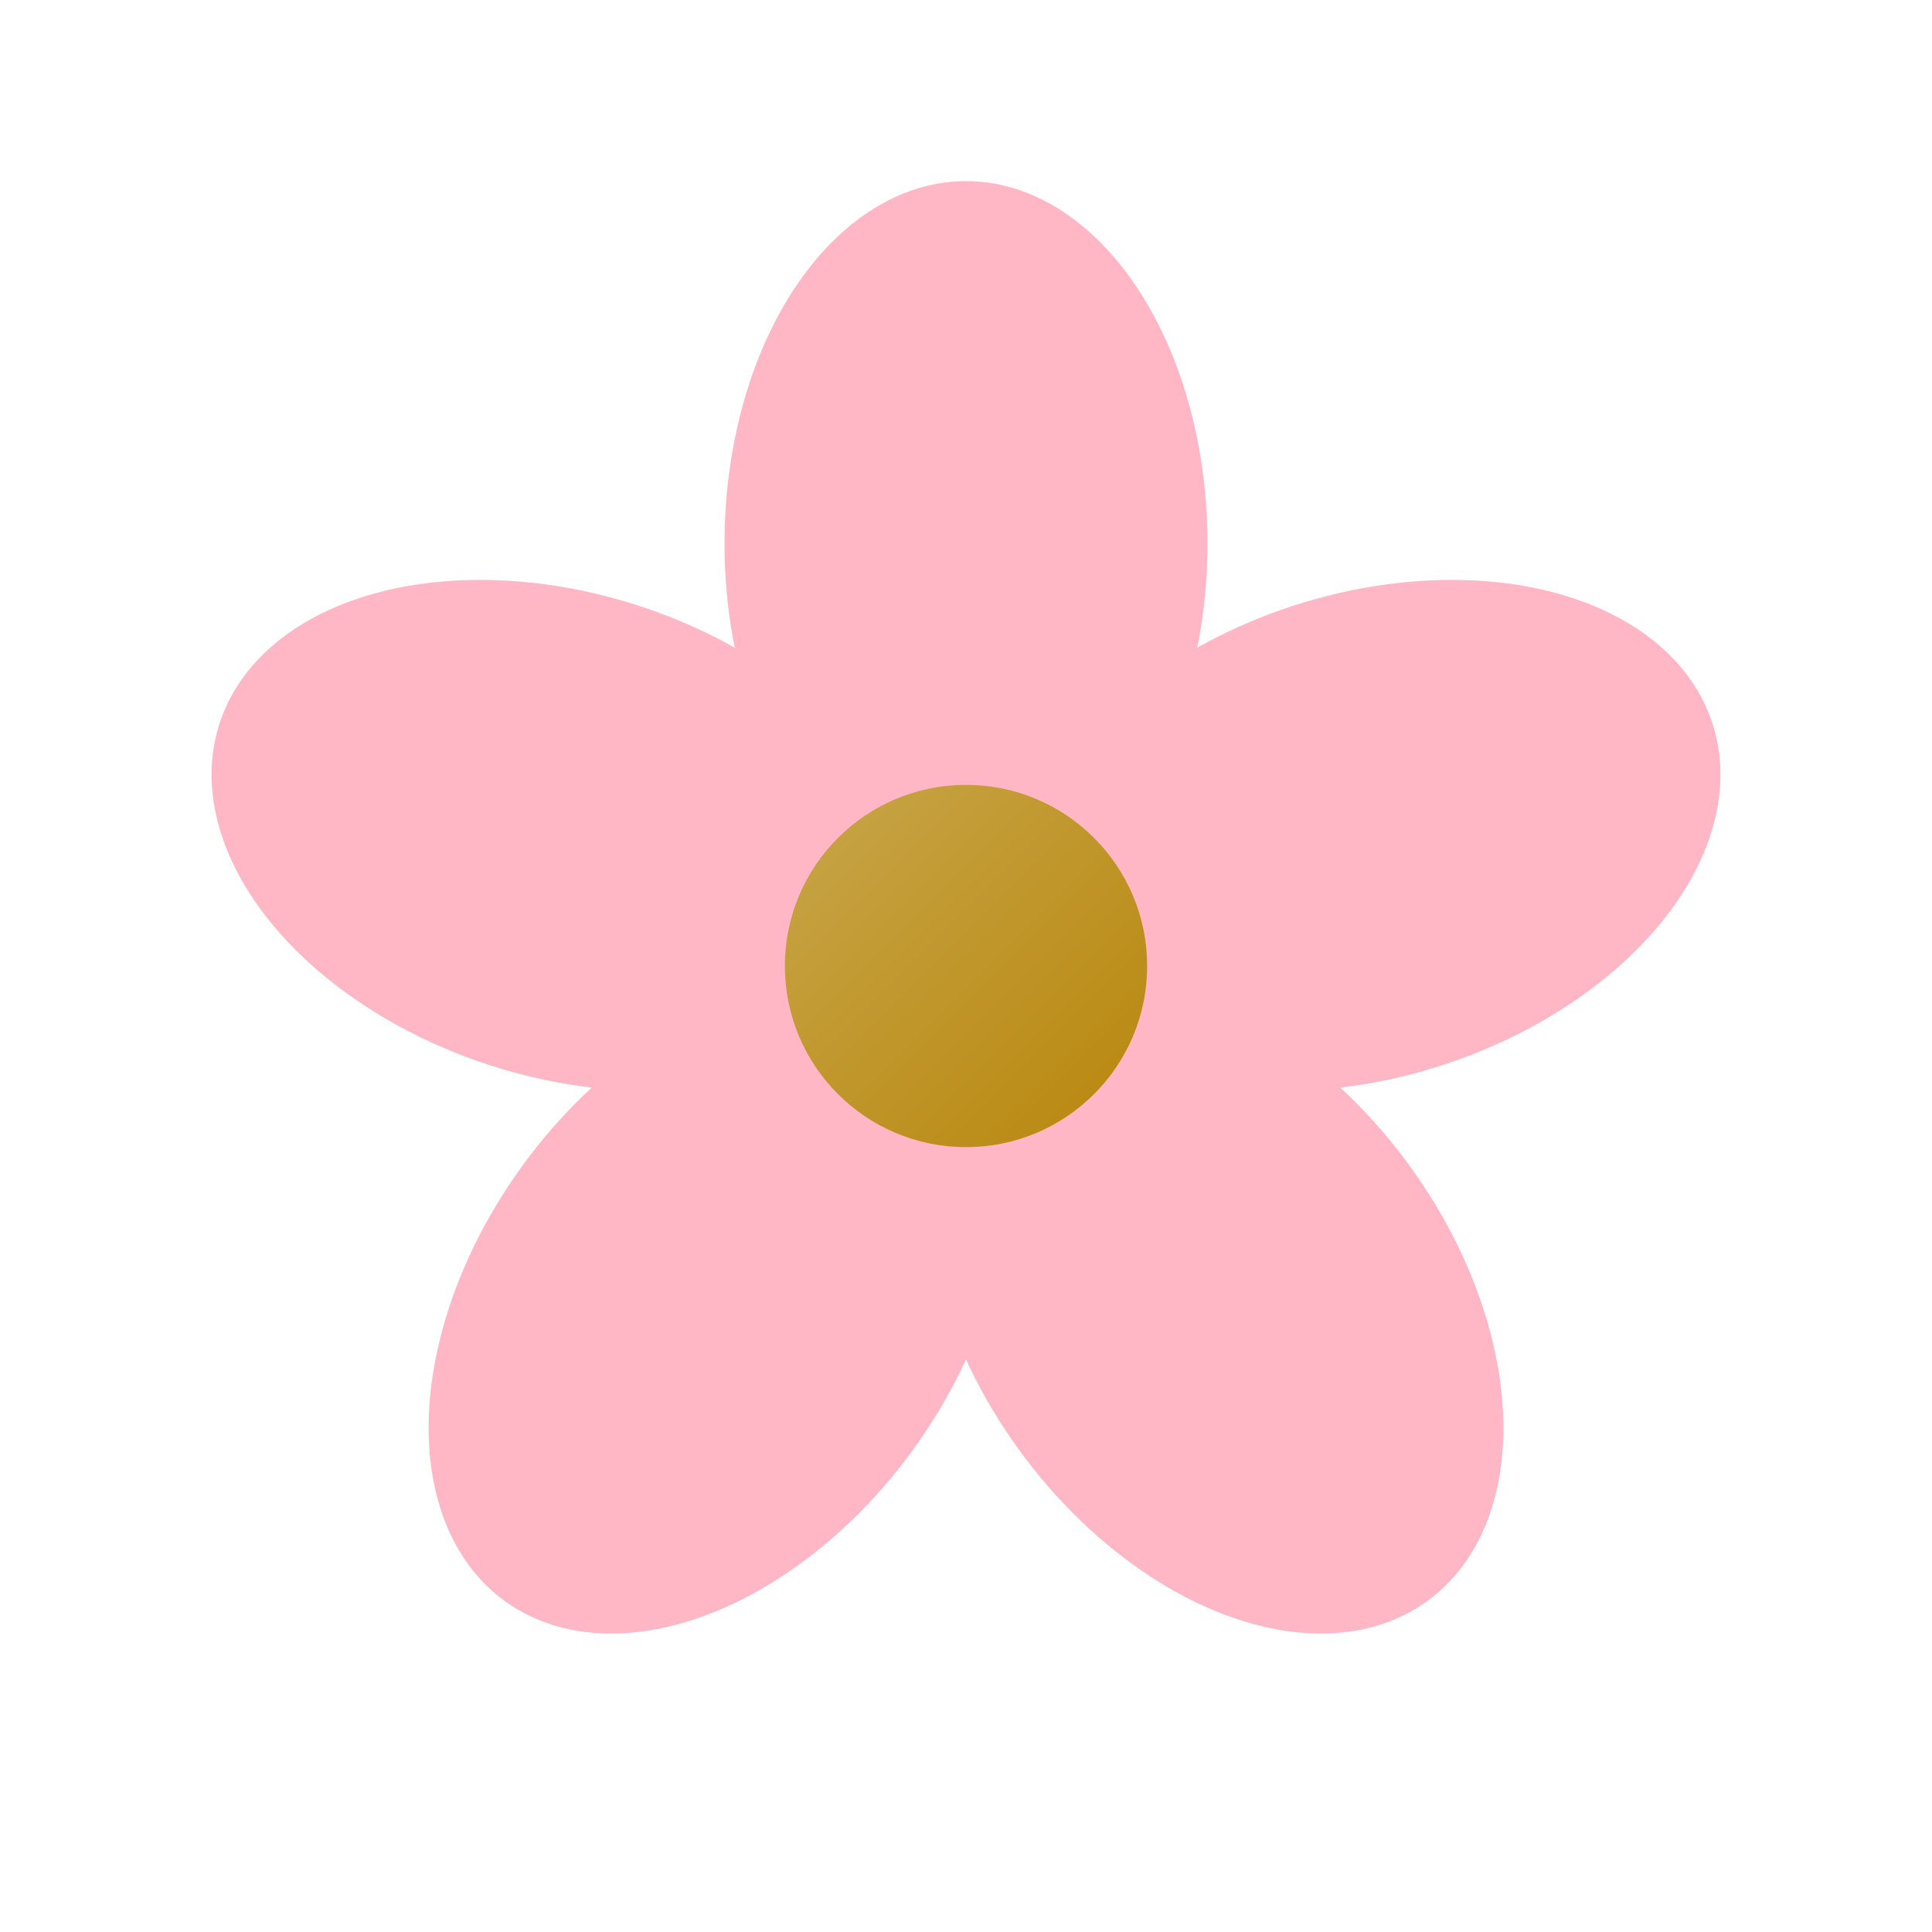 <svg xmlns="http://www.w3.org/2000/svg" viewBox="0 0 64 64">
  <defs>
    <linearGradient id="gold" x1="0%" y1="0%" x2="100%" y2="100%">
      <stop offset="0%" style="stop-color:#C8A64A;stop-opacity:1" />
      <stop offset="100%" style="stop-color:#B8860B;stop-opacity:1" />
    </linearGradient>
  </defs>
  <ellipse cx="32" cy="18" rx="8" ry="12" fill="#FFB7C5" transform="rotate(0 32 32)"/>
  <ellipse cx="32" cy="18" rx="8" ry="12" fill="#FFB7C5" transform="rotate(72 32 32)"/>
  <ellipse cx="32" cy="18" rx="8" ry="12" fill="#FFB7C5" transform="rotate(144 32 32)"/>
  <ellipse cx="32" cy="18" rx="8" ry="12" fill="#FFB7C5" transform="rotate(216 32 32)"/>
  <ellipse cx="32" cy="18" rx="8" ry="12" fill="#FFB7C5" transform="rotate(288 32 32)"/>
  <circle cx="32" cy="32" r="6" fill="url(#gold)"/>
</svg>
